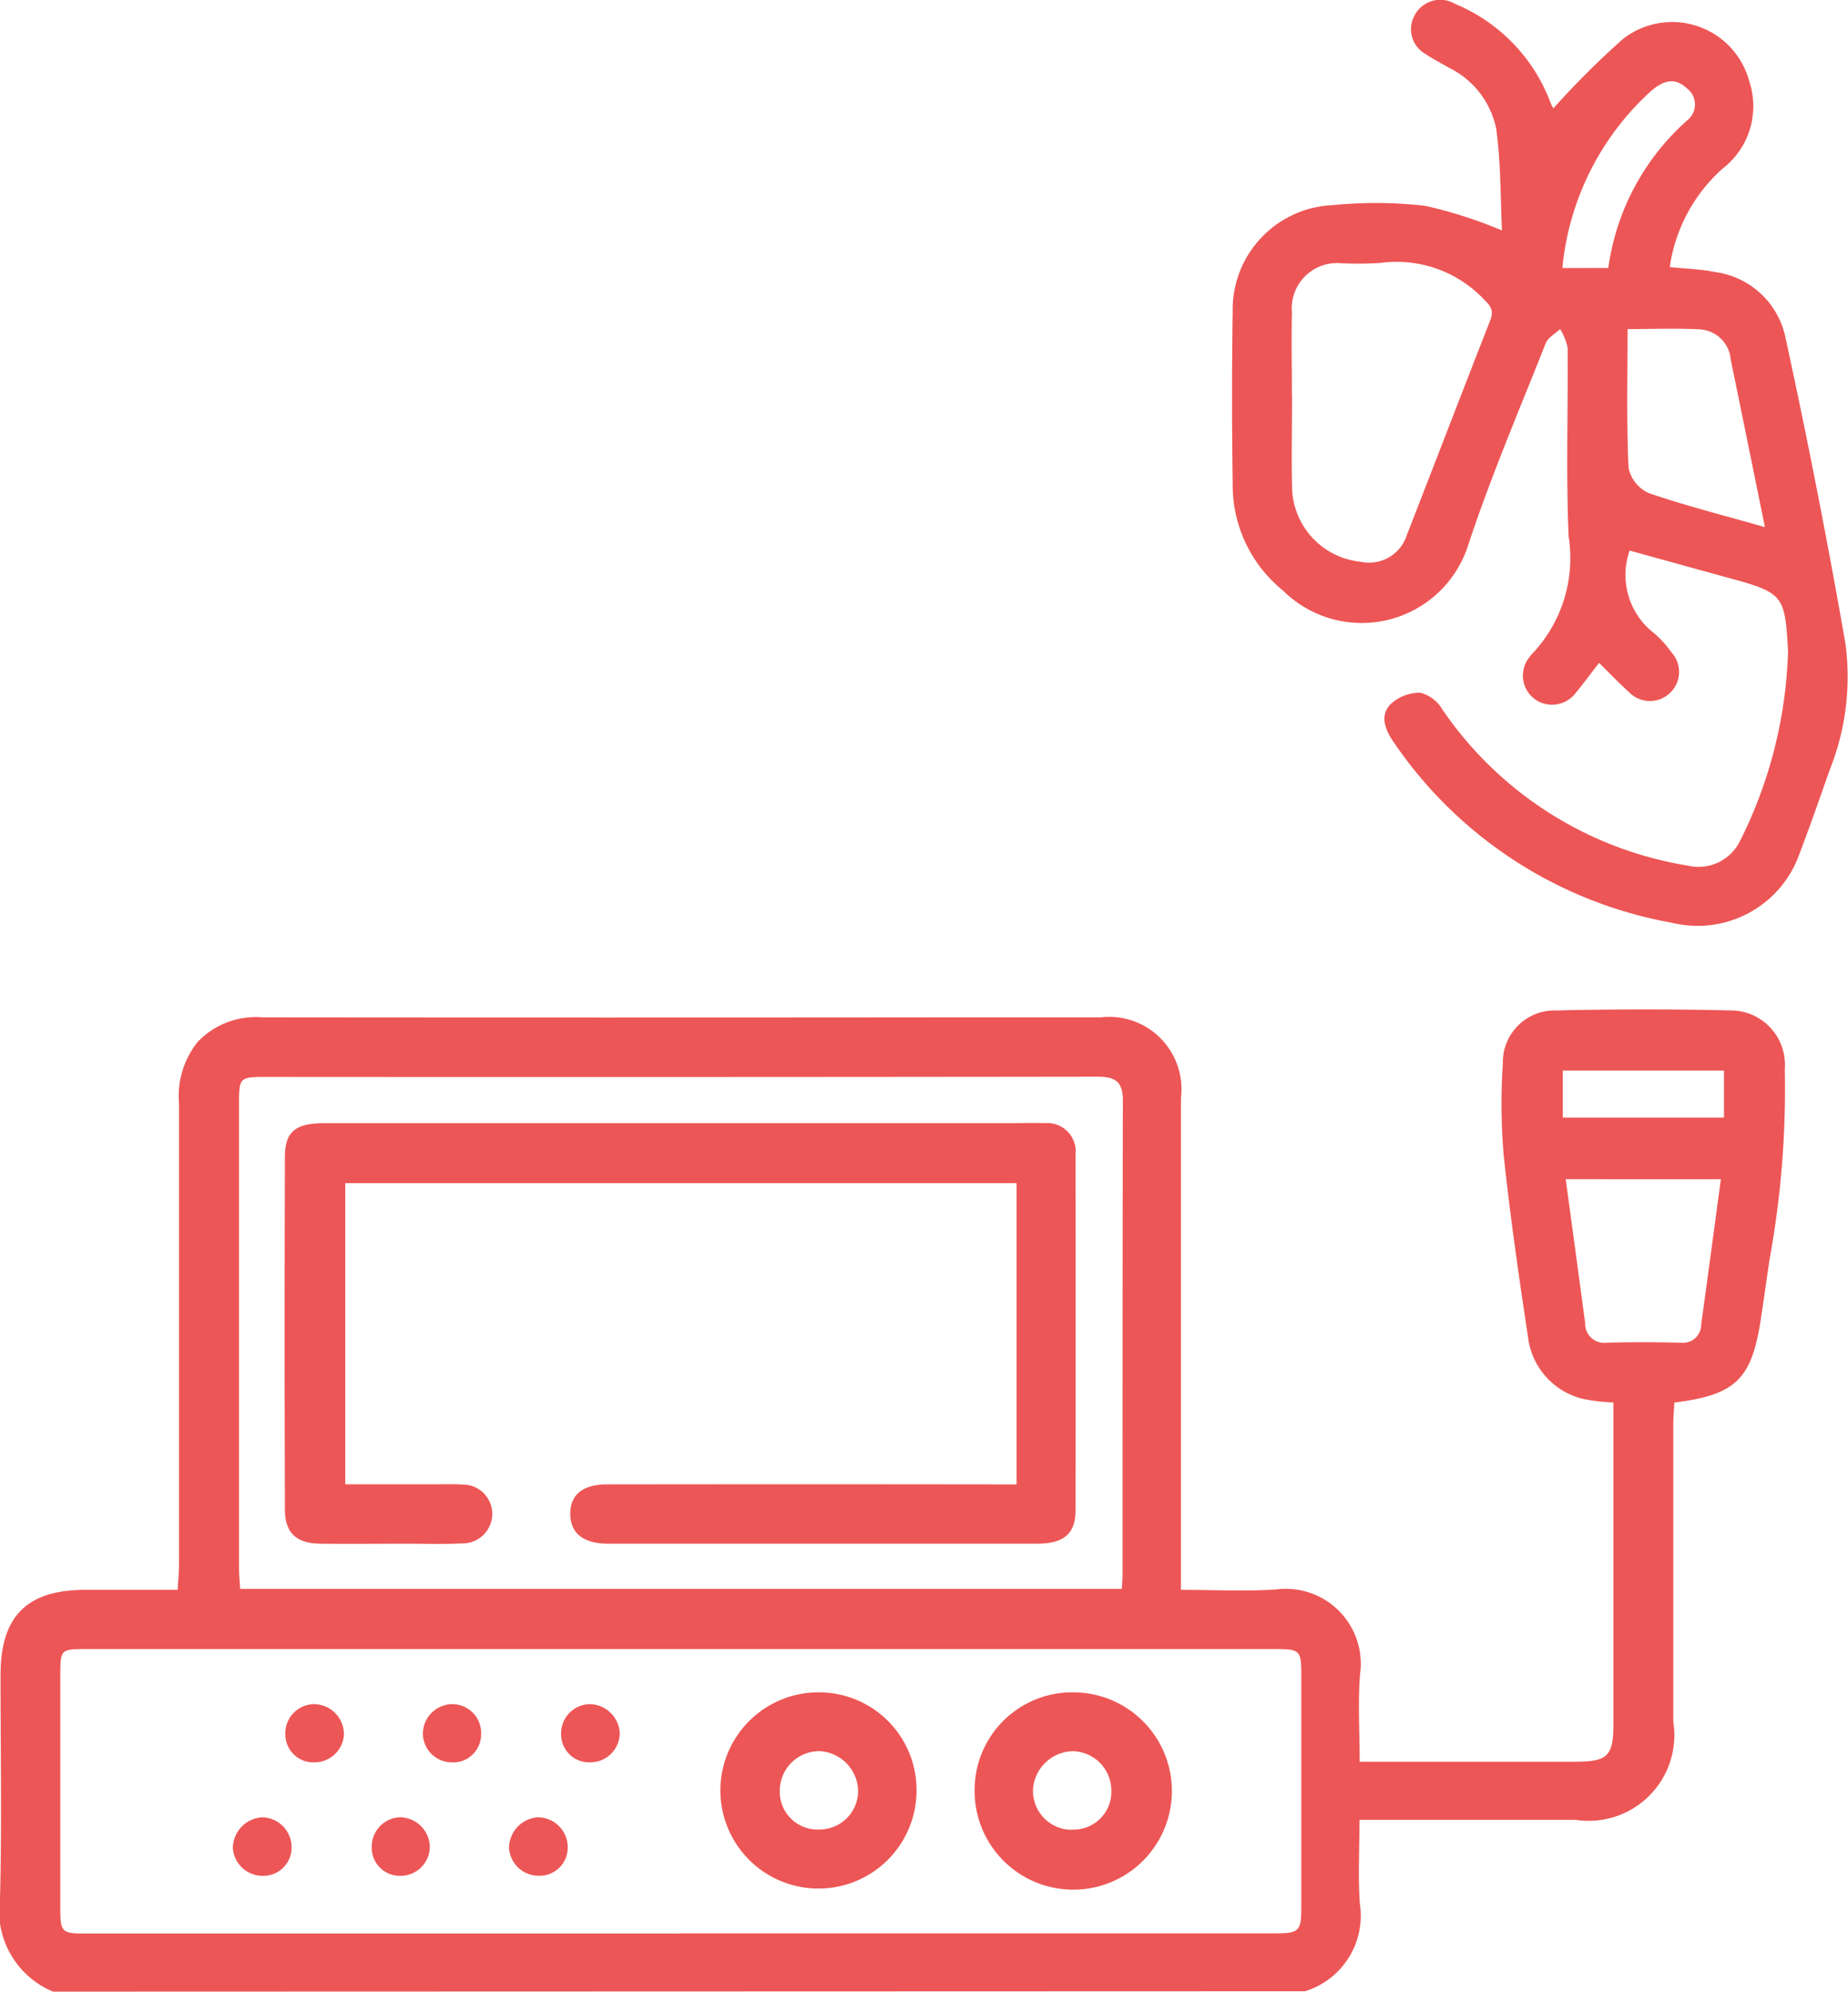 <svg id="lab-icon-2" xmlns="http://www.w3.org/2000/svg" xmlns:xlink="http://www.w3.org/1999/xlink" width="36.686" height="39.526" viewBox="0 0 36.686 39.526">
  <defs>
    <clipPath id="clip-path">
      <rect id="Rectangle_217" data-name="Rectangle 217" width="36.686" height="39.526" fill="#ed5656"/>
    </clipPath>
  </defs>
  <g id="Group_623" data-name="Group 623" clip-path="url(#clip-path)">
    <path id="Path_3282" data-name="Path 3282" d="M1.055,278.508A1.736,1.736,0,0,1,0,276.654c.039-1.478.009-2.958.011-4.438,0-1.154.524-1.679,1.666-1.682.6,0,1.2,0,1.85,0,.01-.19.027-.35.027-.511q0-4.573,0-9.146a1.71,1.71,0,0,1,.374-1.221,1.6,1.6,0,0,1,1.289-.484q6.849.007,13.7,0c.977,0,1.955,0,2.932,0a1.436,1.436,0,0,1,1.595,1.6q0,4.631,0,9.262v.5c.655,0,1.271.032,1.883-.007A1.488,1.488,0,0,1,27,272.207c-.046.56-.008,1.126-.008,1.738h4.265c.659,0,.772-.108.772-.749q0-2.991,0-5.981v-.4a3.627,3.627,0,0,1-.6-.07,1.438,1.438,0,0,1-1.094-1.218c-.182-1.206-.356-2.414-.485-3.626a12.216,12.216,0,0,1-.016-1.811,1.029,1.029,0,0,1,1.056-1.055c1.157-.026,2.315-.028,3.472,0a1.078,1.078,0,0,1,1.069,1.171,18.76,18.76,0,0,1-.3,3.759c-.062.406-.116.813-.179,1.219-.182,1.171-.5,1.482-1.713,1.633-.007.139-.021.287-.021.435q0,2.952,0,5.9a1.7,1.7,0,0,1-1.93,1.947h-4.3c0,.567-.03,1.116.007,1.661a1.568,1.568,0,0,1-1.088,1.74Zm21.215-7.994c.007-.123.014-.2.014-.276,0-3.139,0-6.278.007-9.417,0-.39-.167-.471-.515-.471q-8.258.011-16.515.005c-.5,0-.515.015-.516.525q0,4.612,0,9.224c0,.135.014.27.022.41Zm-8.759,6.837H25.317c.467,0,.516-.047.516-.5q0-2.316,0-4.631c0-.482-.027-.51-.5-.51H1.682c-.473,0-.485.013-.485.511q0,2.277,0,4.554c0,.579,0,.58.583.58H13.51m17.572-14.97c.133.98.261,1.921.387,2.861a.377.377,0,0,0,.43.383c.488-.013.977-.011,1.465,0a.362.362,0,0,0,.408-.362c.131-.952.258-1.9.39-2.881Zm3.142-2.157h-3.2v.934h3.2Z" transform="translate(0 -238.982)" fill="#ed5656"/>
    <path id="Path_3283" data-name="Path 3283" d="M324.019,10.938a1.459,1.459,0,0,0,.49,1.629,2,2,0,0,1,.337.37.578.578,0,0,1-.841.794c-.2-.181-.383-.373-.589-.576-.155.2-.3.4-.452.581a.588.588,0,0,1-.819.143.582.582,0,0,1-.1-.851.169.169,0,0,1,.023-.031,2.762,2.762,0,0,0,.744-2.352c-.054-1.246-.009-2.5-.02-3.743a1.132,1.132,0,0,0-.149-.371c-.1.093-.241.168-.286.281-.524,1.324-1.085,2.637-1.533,3.987a2.218,2.218,0,0,1-3.681.922,2.689,2.689,0,0,1-1-2.126c-.016-1.132-.018-2.264,0-3.4a2.074,2.074,0,0,1,1.971-2.123,8.74,8.74,0,0,1,1.847.012,9.036,9.036,0,0,1,1.528.489c-.031-.632-.02-1.333-.115-2.019a1.735,1.735,0,0,0-.939-1.21c-.154-.092-.317-.171-.465-.273A.564.564,0,0,1,319.757.3a.574.574,0,0,1,.8-.223,3.423,3.423,0,0,1,1.9,1.972.42.42,0,0,0,.054.1A16.86,16.86,0,0,1,323.887.777a1.584,1.584,0,0,1,2.509.83,1.564,1.564,0,0,1-.523,1.736A3.223,3.223,0,0,0,324.82,5.3c.324.034.62.041.906.1a1.65,1.65,0,0,1,1.381,1.255q.663,3.044,1.2,6.116a4.974,4.974,0,0,1-.309,2.5c-.2.569-.4,1.14-.613,1.7a2.143,2.143,0,0,1-2.517,1.343,8.484,8.484,0,0,1-5.539-3.6c-.166-.243-.266-.517-.052-.739a.859.859,0,0,1,.594-.227.72.72,0,0,1,.433.33,7.312,7.312,0,0,0,4.87,3.1.918.918,0,0,0,1.04-.487,8.958,8.958,0,0,0,.954-3.773c-.062-1.087-.084-1.15-1.135-1.437-.666-.182-1.331-.367-2.012-.555m-6.7-3.025h0c0,.578-.013,1.157,0,1.734a1.512,1.512,0,0,0,1.363,1.513.783.783,0,0,0,.914-.524c.554-1.42,1.1-2.844,1.656-4.262.075-.191.02-.282-.12-.417a2.387,2.387,0,0,0-2.058-.727,7.174,7.174,0,0,1-.77.007.9.9,0,0,0-.987.981c-.012.565,0,1.13,0,1.7m9.39,2.555c-.239-1.172-.457-2.248-.679-3.324a.653.653,0,0,0-.606-.6c-.469-.026-.94-.006-1.442-.006,0,.941-.022,1.849.019,2.754a.712.712,0,0,0,.4.5c.732.252,1.486.441,2.3.674M323.6,5.318a4.779,4.779,0,0,1,1.59-2.95.4.4,0,0,0-.033-.617c-.249-.236-.487-.137-.714.06a5.432,5.432,0,0,0-1.755,3.508Z" transform="translate(-291.672 0)" fill="#ed5656"/>
    <path id="Path_3284" data-name="Path 3284" d="M87.592,295.284v-5.976H74.265v5.976H76.13c.154,0,.309-.006.463.006a.581.581,0,0,1,.59.585.587.587,0,0,1-.6.582c-.359.018-.72.006-1.08.006-.579,0-1.158.006-1.736,0-.471-.006-.7-.214-.7-.68q-.011-3.492,0-6.984c0-.521.207-.682.8-.682H87.452c.231,0,.463-.007.694,0a.564.564,0,0,1,.616.627q.006,3.531,0,7.062c0,.458-.234.655-.756.656q-3.607,0-7.215,0c-.437,0-.875,0-1.312,0-.486,0-.743-.207-.747-.585s.237-.591.734-.591q3.82-.005,7.639,0h.486" transform="translate(-67.411 -265.827)" fill="#ed5656"/>
    <path id="Path_3285" data-name="Path 3285" d="M250.129,436.138a1.938,1.938,0,0,1,1.974-1.932,1.958,1.958,0,1,1-1.974,1.932m1.926.791a.749.749,0,0,0,.788-.764.782.782,0,0,0-.775-.791.81.81,0,0,0-.78.76.772.772,0,0,0,.768.8" transform="translate(-230.781 -400.62)" fill="#ed5656"/>
    <path id="Path_3286" data-name="Path 3286" d="M188.777,436.154a1.947,1.947,0,1,1-1.958-1.948,1.938,1.938,0,0,1,1.958,1.948m-1.939.774a.768.768,0,0,0,.779-.783.808.808,0,0,0-.766-.772.785.785,0,0,0-.789.778.749.749,0,0,0,.776.777" transform="translate(-170.582 -400.62)" fill="#ed5656"/>
    <path id="Path_3287" data-name="Path 3287" d="M74.386,437.792a.583.583,0,0,1-.582.589.555.555,0,0,1-.581-.539.58.58,0,0,1,.55-.616.6.6,0,0,1,.612.566" transform="translate(-67.558 -403.406)" fill="#ed5656"/>
    <path id="Path_3288" data-name="Path 3288" d="M109.677,437.826a.554.554,0,0,1-.6.555.576.576,0,0,1-.555-.572.59.59,0,0,1,.591-.583.574.574,0,0,1,.565.6" transform="translate(-100.127 -403.406)" fill="#ed5656"/>
    <path id="Path_3289" data-name="Path 3289" d="M144.63,437.227a.606.606,0,0,1,.6.574.584.584,0,0,1-.59.581.555.555,0,0,1-.574-.546.581.581,0,0,1,.559-.609" transform="translate(-132.927 -403.407)" fill="#ed5656"/>
    <path id="Path_3290" data-name="Path 3290" d="M95.989,467.418a.557.557,0,0,1-.575-.584.583.583,0,0,1,.552-.578.6.6,0,0,1,.6.574.579.579,0,0,1-.58.588" transform="translate(-88.034 -430.191)" fill="#ed5656"/>
    <path id="Path_3291" data-name="Path 3291" d="M60.939,466.839a.561.561,0,0,1-.586.577.59.59,0,0,1-.58-.553.617.617,0,0,1,.575-.608.594.594,0,0,1,.59.584" transform="translate(-55.15 -430.189)" fill="#ed5656"/>
    <path id="Path_3292" data-name="Path 3292" d="M131.207,466.258a.594.594,0,0,1,.582.592.558.558,0,0,1-.555.568.589.589,0,0,1-.61-.561.615.615,0,0,1,.584-.6" transform="translate(-120.519 -430.192)" fill="#ed5656"/>
  </g>
</svg>
